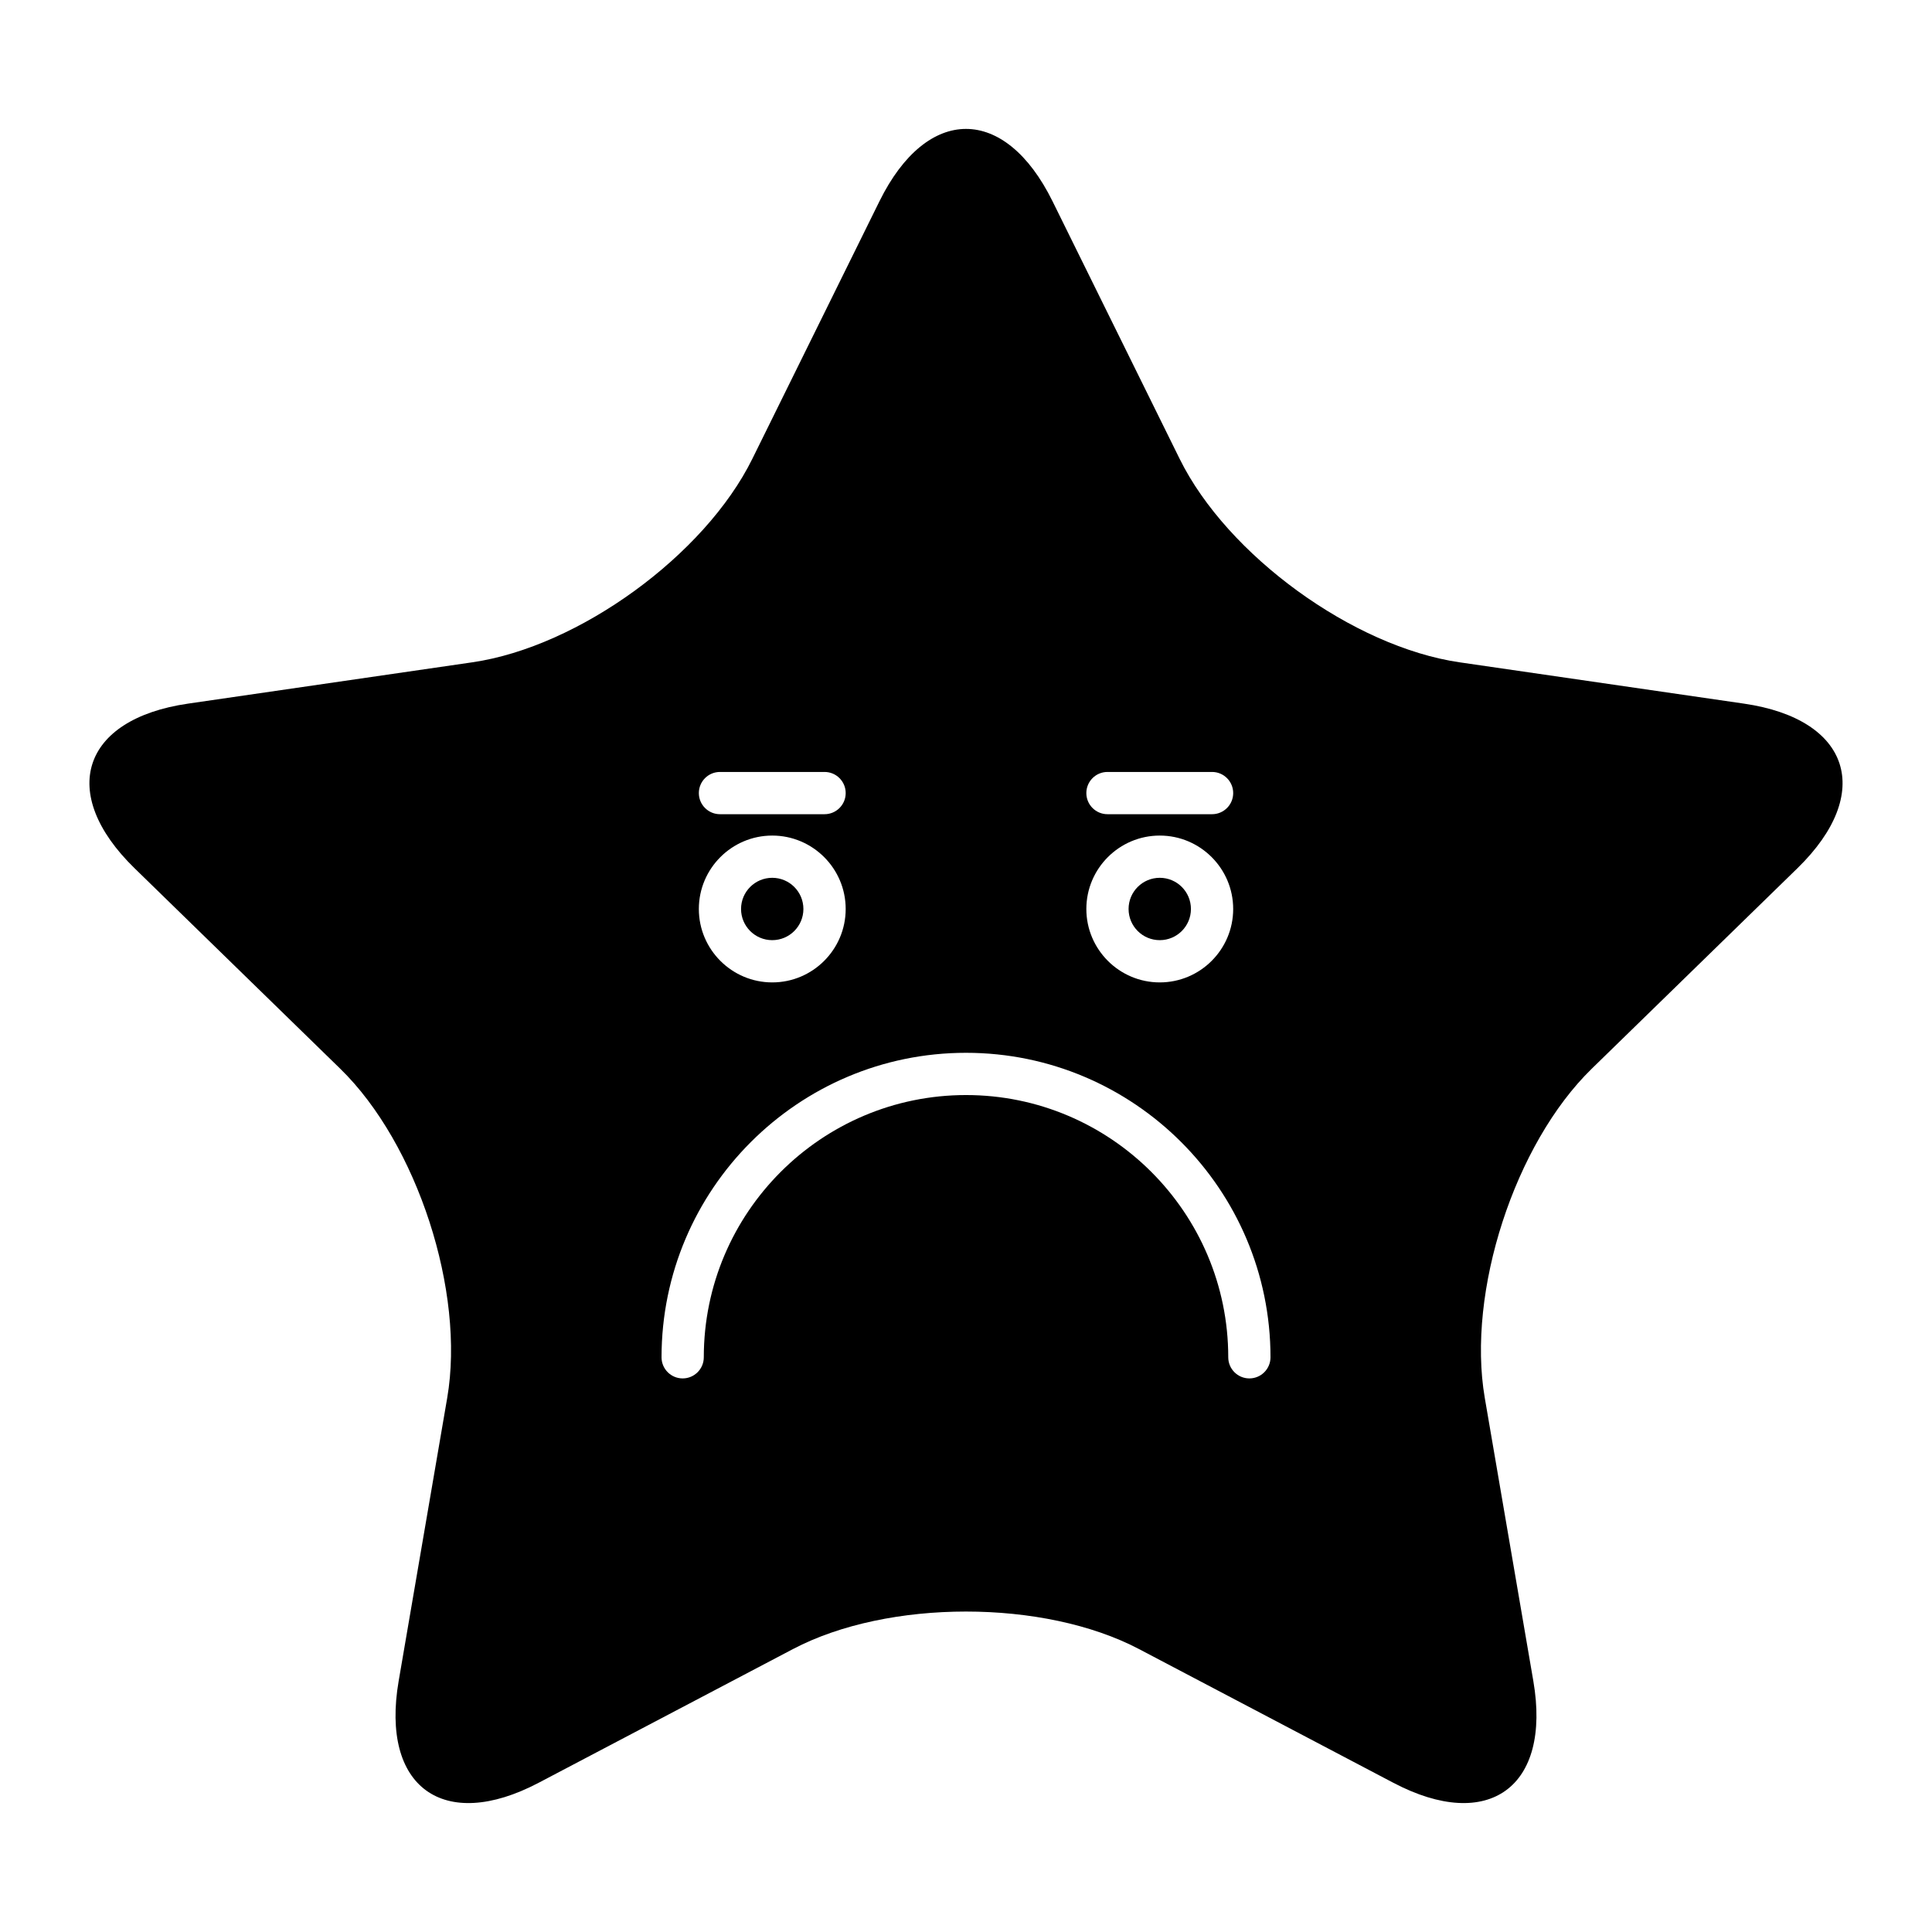 <?xml version="1.0" encoding="UTF-8"?>
<!-- Uploaded to: ICON Repo, www.iconrepo.com, Generator: ICON Repo Mixer Tools -->
<svg fill="#000000" width="800px" height="800px" version="1.1" viewBox="144 144 512 512" xmlns="http://www.w3.org/2000/svg">
 <g>
  <path d="m459.61 384.89c0 4.562-3.699 8.262-8.262 8.262s-8.262-3.699-8.262-8.262 3.699-8.262 8.262-8.262 8.262 3.699 8.262 8.262"/>
  <path d="m356.91 384.89c0 4.562-3.699 8.262-8.262 8.262s-8.262-3.699-8.262-8.262 3.699-8.262 8.262-8.262 8.262 3.699 8.262 8.262"/>
  <path d="m606.18 330.47-75.359-10.949c-28.195-4.098-61.582-28.355-74.195-53.906l-33.699-68.289c-12.609-25.551-33.246-25.551-45.855 0l-33.703 68.285c-12.609 25.551-45.996 49.809-74.195 53.906l-75.355 10.953c-28.195 4.098-34.574 23.723-14.172 43.609l54.531 53.152c20.402 19.887 33.156 59.137 28.34 87.219l-12.871 75.055c-4.816 28.082 11.875 40.211 37.098 26.953l67.402-35.438c25.219-13.258 66.488-13.258 91.707 0l67.402 35.438c25.219 13.258 41.914 1.129 37.098-26.953l-12.871-75.055c-4.816-28.082 7.938-67.332 28.34-87.219l54.531-53.152c20.402-19.887 14.023-39.512-14.172-43.609zm-168.69 18.105h27.719c3.09 0 5.598 2.508 5.598 5.598s-2.508 5.598-5.598 5.598h-27.719c-3.09 0-5.598-2.508-5.598-5.598 0-3.094 2.508-5.598 5.598-5.598zm13.859 16.859c10.727 0 19.457 8.73 19.457 19.457 0 10.73-8.73 19.457-19.457 19.457-10.727 0-19.457-8.73-19.457-19.457s8.727-19.457 19.457-19.457zm-116.55-16.859h27.719c3.09 0 5.598 2.508 5.598 5.598s-2.508 5.598-5.598 5.598h-27.719c-3.09 0-5.598-2.508-5.598-5.598 0-3.094 2.504-5.598 5.598-5.598zm13.859 16.859c10.727 0 19.457 8.73 19.457 19.457 0 10.73-8.727 19.457-19.457 19.457-10.727 0-19.457-8.73-19.457-19.457s8.73-19.457 19.457-19.457zm126.44 143.86c-3.09 0-5.598-2.508-5.598-5.598 0-38.32-31.176-69.496-69.496-69.496s-69.492 31.176-69.492 69.496c0 3.09-2.508 5.598-5.598 5.598s-5.598-2.508-5.598-5.598c0-44.492 36.199-80.691 80.688-80.691 44.492 0 80.691 36.199 80.691 80.691 0 3.094-2.508 5.598-5.598 5.598z"/>
 </g>
</svg>